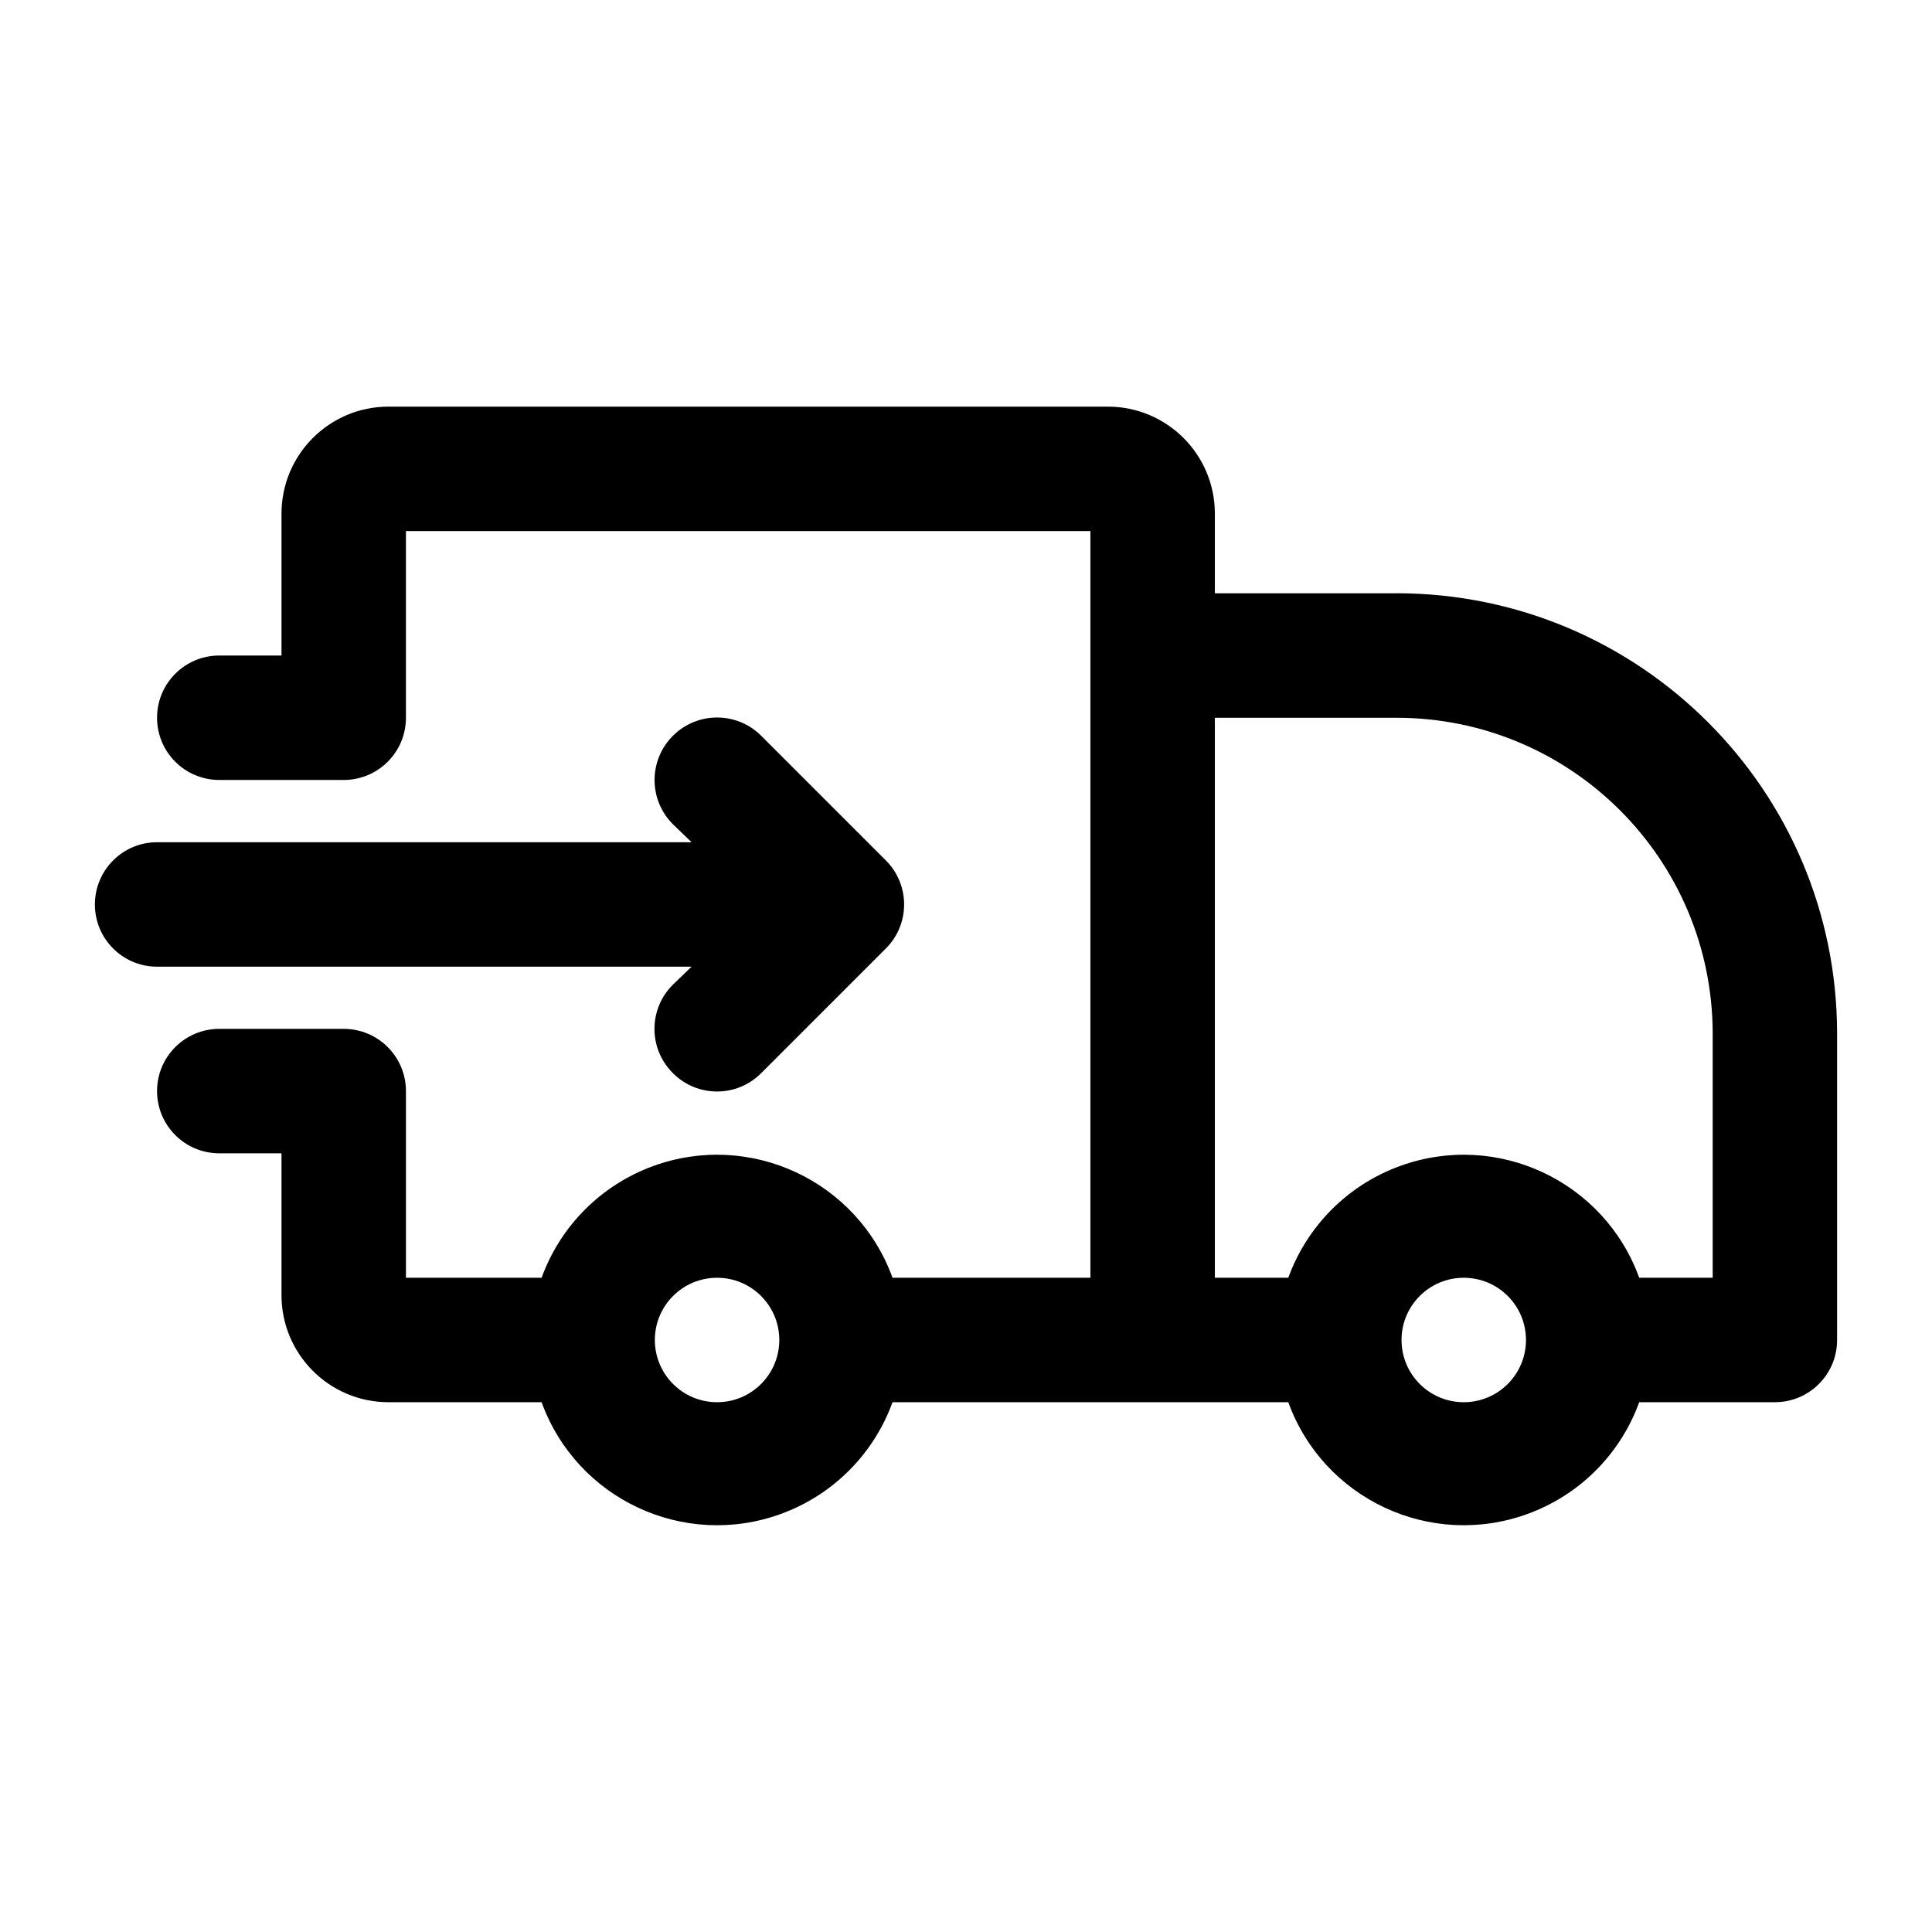 <svg xmlns="http://www.w3.org/2000/svg" id="Camada_1" viewBox="0 0 512 512"><g id="delivery"><path d="M370.27,157.23h-48.32v-21.11c0-15.66-12.7-28.36-28.36-28.36H102.96c-15.66,0-28.36,12.7-28.36,28.36h0v37.6h-16.49c-9.11,0-16.49,7.38-16.49,16.49s7.38,16.49,16.49,16.49h32.98c9.11,0,16.49-7.38,16.49-16.49v-49.47h181.39v197.88h-52.44c-9.32-25.68-37.7-38.95-63.38-29.62-13.78,5-24.62,15.85-29.62,29.62h-35.95v-49.47c0-9.11-7.38-16.49-16.49-16.49H58.11c-9.11,0-16.49,7.38-16.49,16.49s7.38,16.49,16.49,16.49h16.49v37.6c0,15.66,12.7,28.36,28.36,28.36h40.57c9.32,25.68,37.7,38.95,63.38,29.62,13.78-5,24.62-15.85,29.62-29.62h104.88c9.32,25.68,37.7,38.95,63.38,29.62,13.78-5,24.62-15.85,29.62-29.62h35.95c9.11,0,16.49-7.38,16.49-16.49v-81.3c-.09-64.35-52.23-116.49-116.59-116.59Zm-180.24,214.37c-9.11,0-16.49-7.38-16.49-16.49s7.38-16.49,16.49-16.49,16.49,7.38,16.49,16.49-7.38,16.49-16.49,16.49Zm197.88,0c-9.11,0-16.49-7.38-16.49-16.49s7.38-16.49,16.49-16.49,16.49,7.38,16.49,16.49-7.38,16.49-16.49,16.49Zm65.96-32.98h-19.46c-9.32-25.68-37.7-38.95-63.38-29.62-13.78,5-24.62,15.85-29.62,29.62h-19.46V190.22h48.32c46.14,.09,83.51,37.47,83.61,83.61v64.81Z"></path><path d="M183.27,256.18l-4.95,4.78c-6.47,6.41-6.51,16.85-.1,23.32,.03,.03,.06,.06,.1,.1,6.41,6.47,16.85,6.51,23.32,.1,.03-.03,.06-.06,.1-.1l32.98-32.98c6.47-6.41,6.51-16.85,.1-23.32-.03-.03-.06-.06-.1-.1l-32.98-32.98c-6.47-6.47-16.95-6.47-23.42,0s-6.47,16.95,0,23.42h0l4.95,4.78H41.62c-9.11,0-16.48,7.4-16.47,16.51,0,9.09,7.38,16.47,16.47,16.47H183.27Z"></path></g></svg>